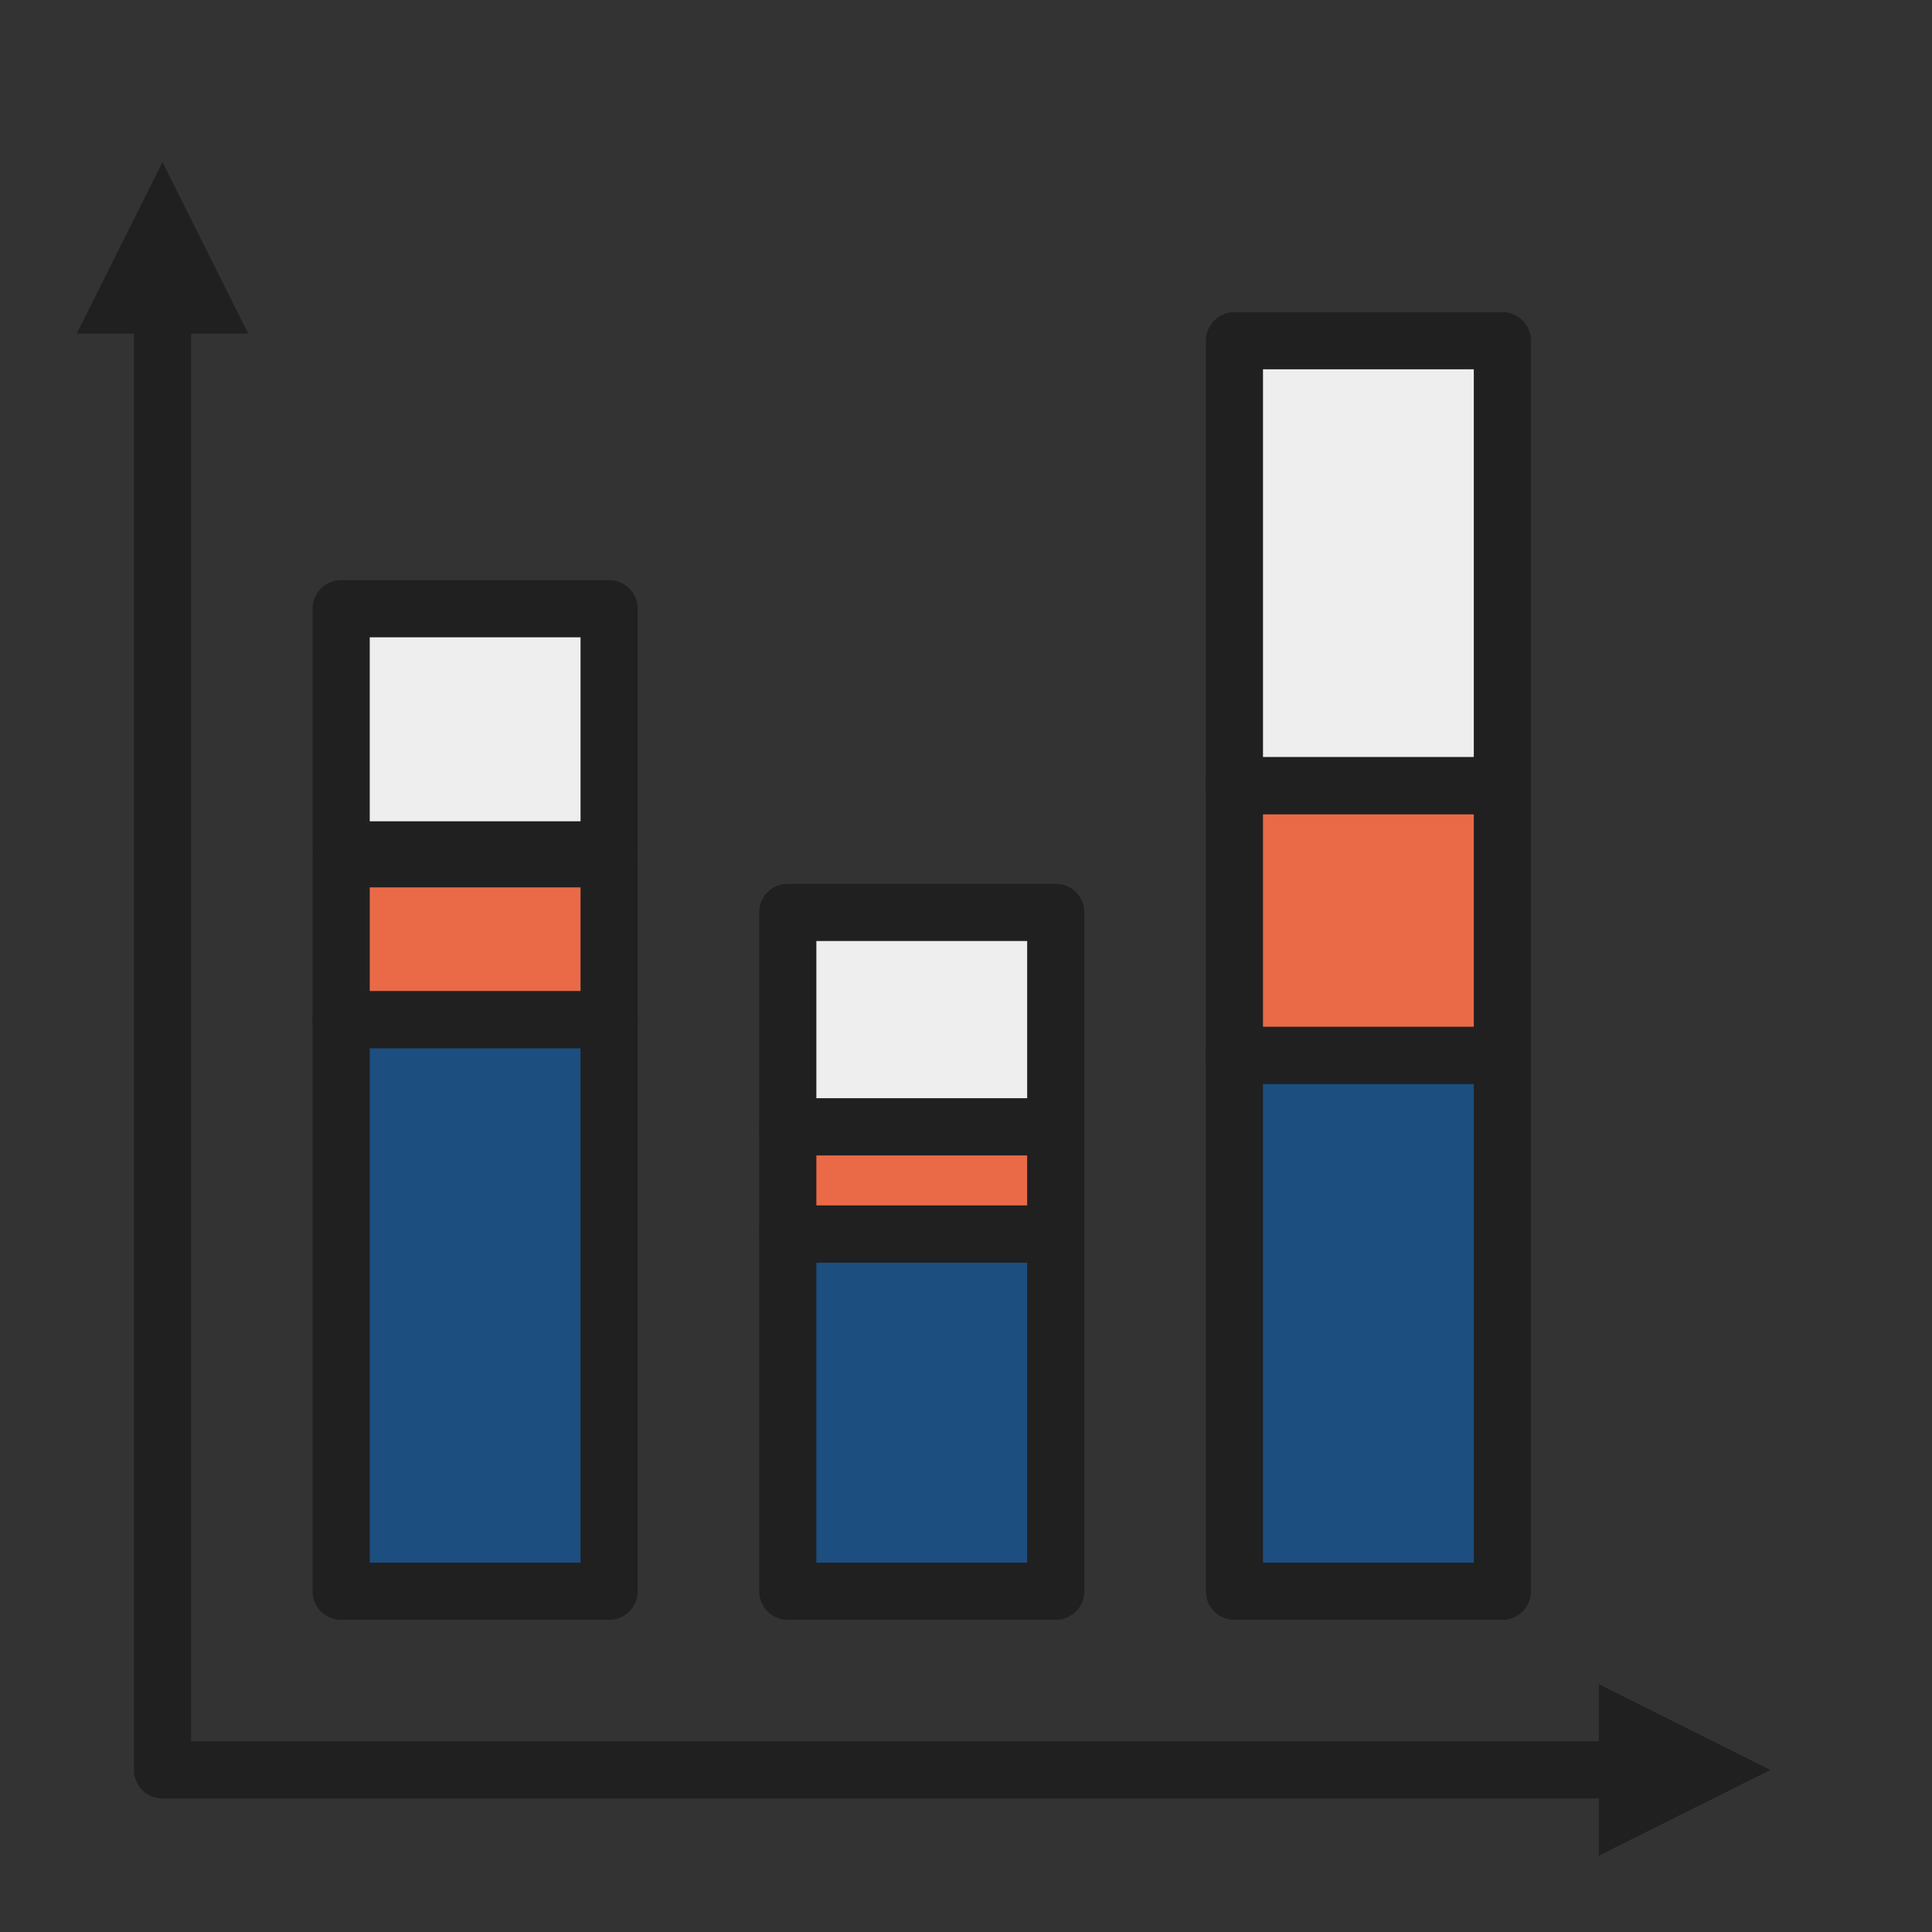 <?xml version="1.0" encoding="UTF-8" standalone="no"?>
<!DOCTYPE svg PUBLIC "-//W3C//DTD SVG 1.1//EN" "http://www.w3.org/Graphics/SVG/1.1/DTD/svg11.dtd">
<svg width="800px" height="800px" viewBox="0 -1.5 2253 2253" version="1.1" xmlns="http://www.w3.org/2000/svg" xmlns:xlink="http://www.w3.org/1999/xlink" xml:space="preserve" xmlns:serif="http://www.serif.com/" style="fill-rule:evenodd;clip-rule:evenodd;stroke-linecap:round;stroke-linejoin:round;stroke-miterlimit:1.5;">
<rect x="0" y="-1.5" width="2253" height="2253" fill="#333333" stroke="none"/>
<rect id="stacked_bar_chart" x="1.997" y="0" width="2250" height="2250" style="fill:none;"/>
<rect x="397.831" y="1187.5" width="312.5" height="666.667" style="fill:#1c4e80;stroke:#202020;stroke-width:66.67px;"/>
<rect x="397.831" y="1000" width="312.5" height="187.5" style="fill:#ea6a47;stroke:#202020;stroke-width:66.67px;"/>
<rect x="397.831" y="708.333" width="312.5" height="281.25" style="fill:#eee;stroke:#202020;stroke-width:66.67px;"/>
<rect x="918.664" y="1437.5" width="312.5" height="416.667" style="fill:#1c4e80;stroke:#202020;stroke-width:66.67px;"/>
<rect x="1439.5" y="1229.17" width="312.5" height="625" style="fill:#1c4e80;stroke:#202020;stroke-width:66.67px;"/>
<rect x="918.664" y="1312.5" width="312.5" height="125" style="fill:#ea6a47;stroke:#202020;stroke-width:66.67px;"/>
<rect x="1439.5" y="914.583" width="312.5" height="314.583" style="fill:#ea6a47;stroke:#202020;stroke-width:66.67px;"/>
<rect x="918.664" y="1062.5" width="312.5" height="250" style="fill:#eee;stroke:#202020;stroke-width:66.67px;"/>
<rect x="1439.5" y="395.833" width="312.5" height="518.75" style="fill:#eee;stroke:#202020;stroke-width:66.67px;"/>
<g>
<path d="M289.497,387.5l-100,-200l-100,200l200,-0Z" style="fill:#202020;"/>
<path d="M1864.5,1962.5l200,100l-200,100l0,-200Z" style="fill:#202020;"/>
<path d="M189.497,347.5l0,1715l1715,-0" style="fill:none;stroke:#202020;stroke-width:66.67px;"/>
</g>
</svg>